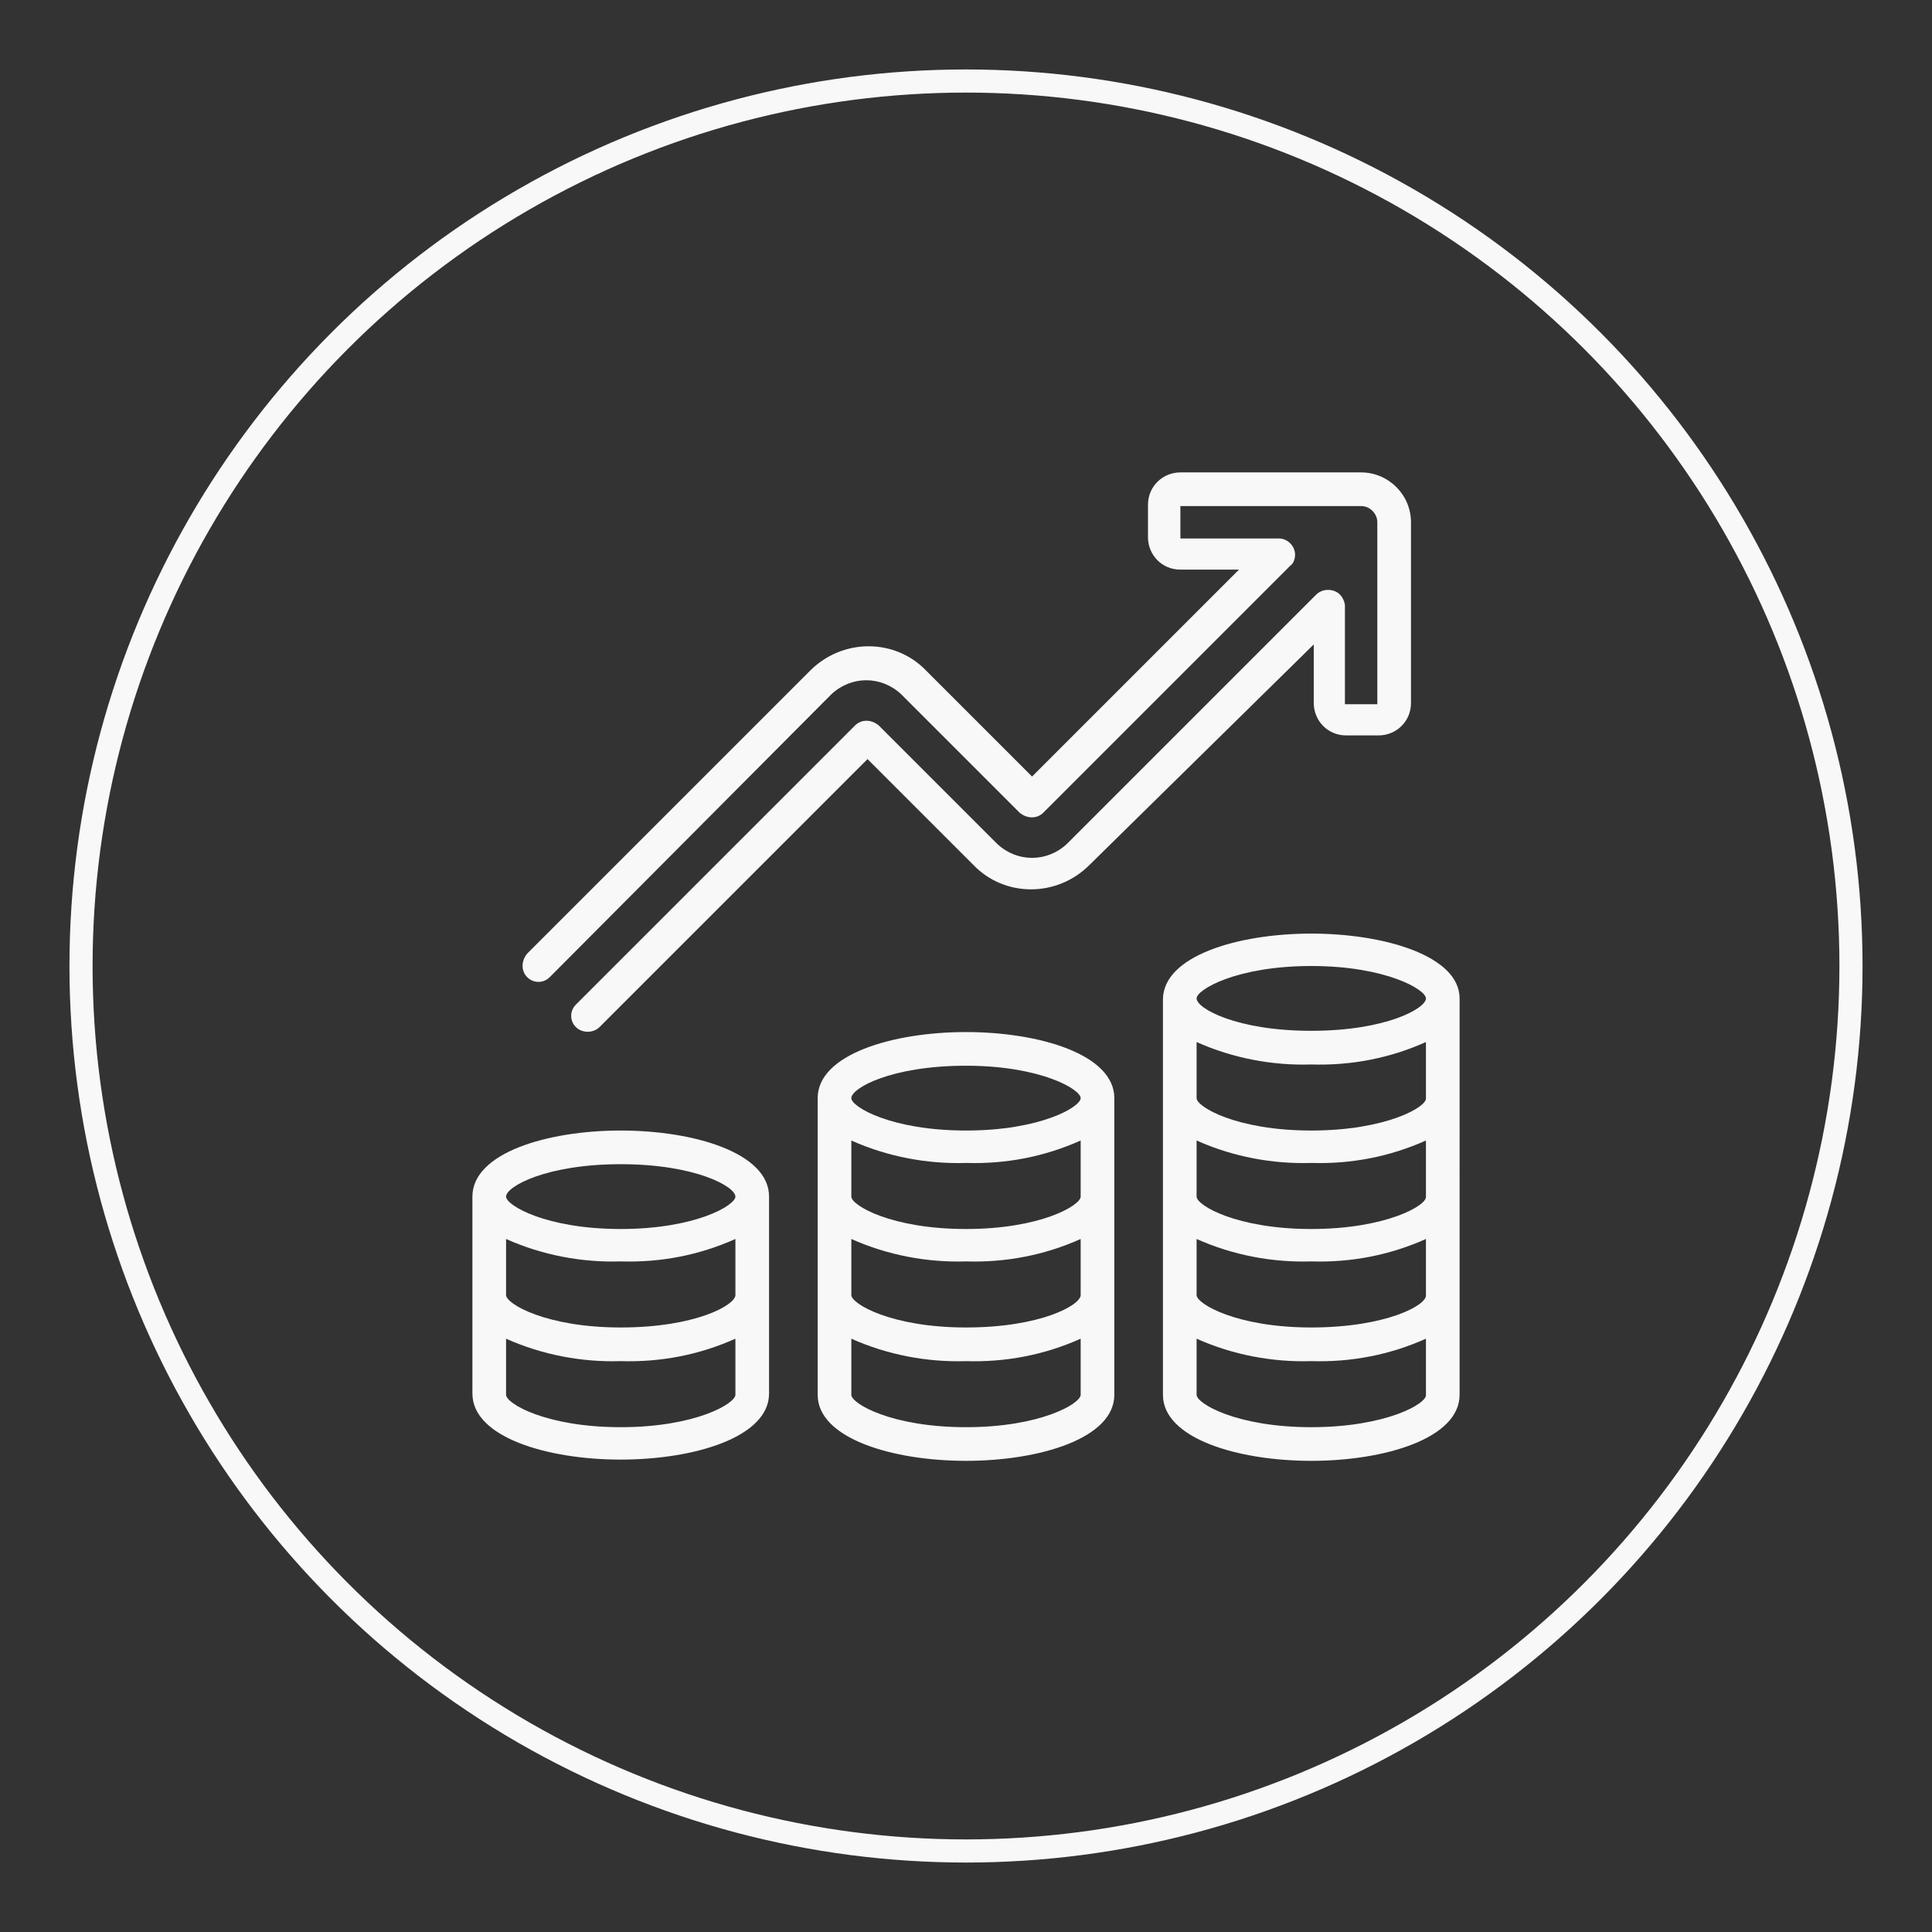 <?xml version="1.0" encoding="UTF-8"?> <svg xmlns="http://www.w3.org/2000/svg" xmlns:xlink="http://www.w3.org/1999/xlink" version="1.1" id="Layer_1" x="0px" y="0px" viewBox="0 0 155 155" style="enable-background:new 0 0 155 155;" xml:space="preserve"><rect x="0" y="0" width="155" height="155" fill="#333333" stroke="none"/> <style type="text/css"> .st0{fill:none;stroke:#F8F8F8;stroke-width:1.855;stroke-miterlimit:10;} .st1{fill:#F8F8F8;} </style> <circle class="st0" cx="77.5" cy="77.5" r="71"></circle> <g id="_04-Profit"> <g> <path class="st1" d="M49.8,90.7c-5.9,0-11.9,1.8-11.9,5.3v15.8c0,3.5,6,5.3,11.9,5.3s11.9-1.8,11.9-5.3V96 C61.7,92.5,55.7,90.7,49.8,90.7z M49.8,114.5c-6,0-9.2-1.9-9.2-2.6v-4.5c2.9,1.3,6.1,1.9,9.2,1.8c3.2,0.1,6.3-0.5,9.2-1.8v4.5 C59,112.6,55.8,114.5,49.8,114.5z M49.8,106.5c-6,0-9.2-1.9-9.2-2.6v-4.5c2.9,1.3,6.1,1.9,9.2,1.8c3.2,0.1,6.3-0.5,9.2-1.8v4.5 C59,104.7,55.8,106.5,49.8,106.5z M49.8,98.6c-6,0-9.2-1.9-9.2-2.6c0-0.8,3.2-2.6,9.2-2.6S59,95.2,59,96 C59,96.7,55.8,98.6,49.8,98.6z M77.5,82.8c-5.9,0-11.9,1.8-11.9,5.3v23.8c0,3.5,6,5.3,11.9,5.3c5.9,0,11.9-1.8,11.9-5.3V88.1 C89.4,84.6,83.4,82.8,77.5,82.8z M77.5,114.5c-6,0-9.2-1.9-9.2-2.6v-4.5c2.9,1.3,6.1,1.9,9.2,1.8c3.2,0.1,6.3-0.5,9.2-1.8v4.5 C86.7,112.6,83.5,114.5,77.5,114.5z M77.5,106.5c-6,0-9.2-1.9-9.2-2.6v-4.5c2.9,1.3,6.1,1.9,9.2,1.8c3.2,0.1,6.3-0.5,9.2-1.8v4.5 C86.7,104.7,83.5,106.5,77.5,106.5z M77.5,98.6c-6,0-9.2-1.9-9.2-2.6v-4.5c2.9,1.3,6.1,1.9,9.2,1.8c3.2,0.1,6.3-0.5,9.2-1.8V96 C86.7,96.7,83.5,98.6,77.5,98.6z M77.5,90.7c-6,0-9.2-1.9-9.2-2.6c0-0.8,3.2-2.6,9.2-2.6s9.2,1.9,9.2,2.6 C86.7,88.8,83.5,90.7,77.5,90.7z M105.2,74.9c-5.9,0-11.9,1.8-11.9,5.3v31.7c0,3.5,6,5.3,11.9,5.3s11.9-1.8,11.9-5.3V80.1 C117.1,76.7,111.1,74.9,105.2,74.9z M105.2,77.5c6,0,9.2,1.9,9.2,2.6c0,0.8-3.2,2.6-9.2,2.6S96,80.9,96,80.1 C96,79.4,99.2,77.5,105.2,77.5z M105.2,114.5c-6,0-9.2-1.9-9.2-2.6v-4.5c2.9,1.3,6.1,1.9,9.2,1.8c3.2,0.1,6.3-0.5,9.2-1.8v4.5 C114.5,112.6,111.2,114.5,105.2,114.5z M105.2,106.5c-6,0-9.2-1.9-9.2-2.6v-4.5c2.9,1.3,6.1,1.9,9.2,1.8c3.2,0.1,6.3-0.5,9.2-1.8 v4.5C114.5,104.7,111.2,106.5,105.2,106.5z M105.2,98.6c-6,0-9.2-1.9-9.2-2.6v-4.5c2.9,1.3,6.1,1.9,9.2,1.8 c3.2,0.1,6.3-0.5,9.2-1.8V96C114.5,96.7,111.2,98.6,105.2,98.6z M105.2,90.7c-6,0-9.2-1.9-9.2-2.6v-4.5c2.9,1.3,6.1,1.9,9.2,1.8 c3.2,0.1,6.3-0.5,9.2-1.8v4.5C114.5,88.8,111.2,90.7,105.2,90.7z M42.3,78.4c-0.5-0.5-0.5-1.3,0-1.9c0,0,0,0,0,0l22.7-22.7 c2.6-2.6,6.8-2.6,9.3,0l8.5,8.5l16.6-16.6h-4.7c-1.5,0-2.6-1.2-2.6-2.6v-2.6c0-1.5,1.2-2.6,2.6-2.6h14.5c2.2,0,4,1.8,4,4v14.5 c0,1.5-1.2,2.6-2.6,2.6h-2.6c-1.5,0-2.6-1.2-2.6-2.6v-4.7L87.4,69.4c-2.6,2.6-6.8,2.6-9.3,0l-8.5-8.5L48.1,82.4 c-0.5,0.5-1.4,0.5-1.9,0c-0.5-0.5-0.5-1.3,0-1.8l22.4-22.4c0.5-0.5,1.3-0.5,1.9,0c0,0,0,0,0,0l9.5,9.5c1.6,1.5,4,1.5,5.6,0l20-20 c0.5-0.5,1.4-0.5,1.9,0c0.2,0.2,0.4,0.6,0.4,0.9v7.9h2.6V41.9c0-0.7-0.6-1.3-1.3-1.3H94.7v2.6h7.9c0.7,0,1.3,0.6,1.3,1.3 c0,0.3-0.1,0.7-0.4,0.9L83.7,65.2c-0.5,0.5-1.3,0.5-1.9,0c0,0,0,0,0,0l-9.5-9.5c-1.6-1.5-4-1.5-5.6,0L44.1,78.4 C43.6,78.9,42.8,78.9,42.3,78.4C42.3,78.4,42.3,78.4,42.3,78.4z"></path> </g> </g> </svg> 